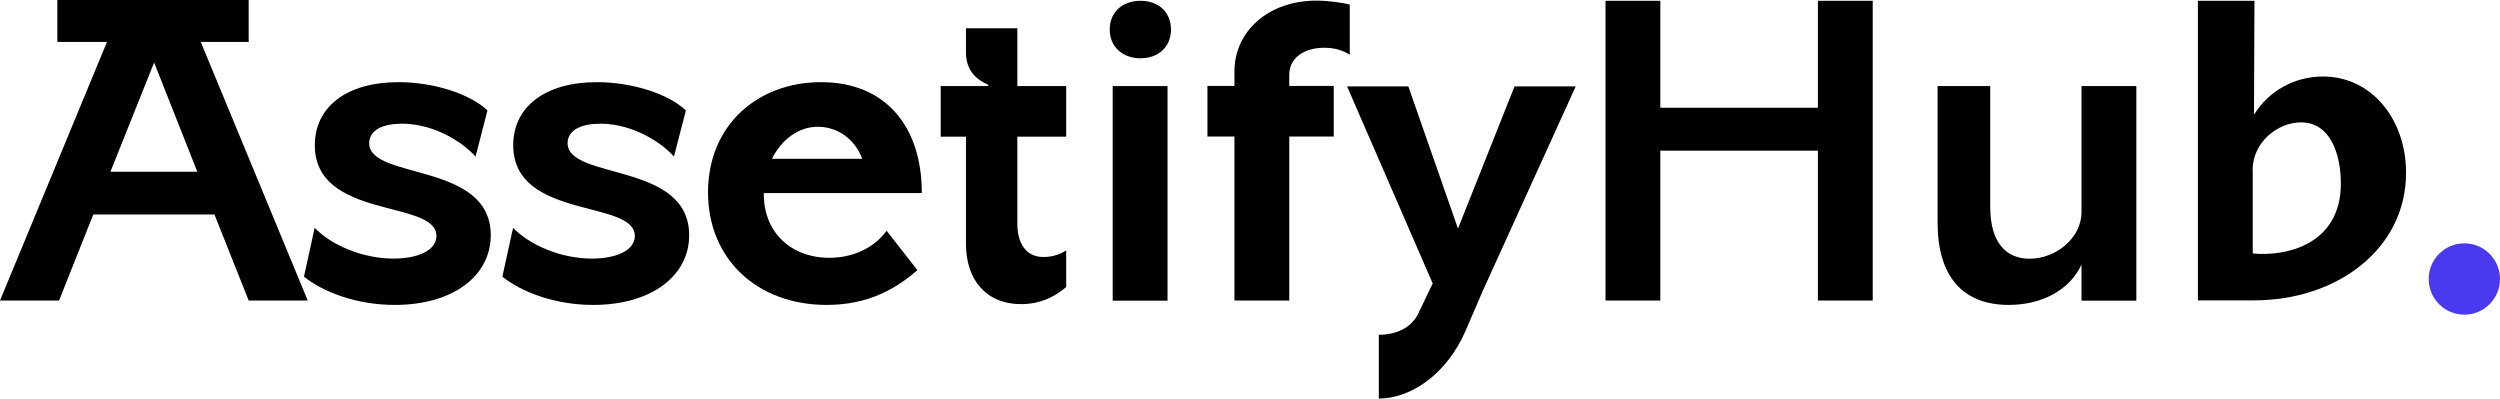 <?xml version="1.0" encoding="UTF-8"?>
<svg id="b" data-name="Слой 2" xmlns="http://www.w3.org/2000/svg" width="159.14" height="25.38" viewBox="0 0 159.14 25.38">
  <g id="c" data-name="Слой 1">
    <path d="m3.65,2.67V0h12.18v2.67h-3.05l6.81,16.46h-3.76l-2.18-5.48h-7.71l-2.18,5.48H0L6.81,2.67h-3.16Zm3.38,8.26h5.53l-2.75-6.95-2.78,6.95Z" stroke-width="0"/>
    <path d="m25.54,7.88c-1.44,0-2.04.57-2.04,1.23,0,2.37,7.74,1.17,7.74,5.86,0,2.59-2.4,4.44-6.11,4.44-2.48,0-4.61-.85-5.78-1.8l.68-3.11c1.04,1.09,3.03,1.96,5.02,1.96,1.55,0,2.73-.52,2.73-1.44,0-2.34-7.74-1.01-7.74-5.78,0-2.43,2.02-4.01,5.32-4.01,2.26,0,4.55.74,5.67,1.8l-.76,2.94c-.65-.76-2.48-2.1-4.72-2.1Z" stroke-width="0"/>
    <path d="m38.17,7.88c-1.44,0-2.04.57-2.04,1.23,0,2.37,7.74,1.17,7.74,5.86,0,2.59-2.4,4.44-6.11,4.44-2.48,0-4.61-.85-5.78-1.8l.68-3.11c1.04,1.09,3.03,1.96,5.02,1.96,1.55,0,2.73-.52,2.73-1.44,0-2.34-7.74-1.01-7.74-5.78,0-2.43,2.02-4.01,5.32-4.01,2.26,0,4.55.74,5.67,1.8l-.76,2.94c-.65-.76-2.48-2.1-4.72-2.1Z" stroke-width="0"/>
    <path d="m48.62,12.29c-.03,2.48,1.72,4.12,4.17,4.12,1.55,0,2.86-.65,3.65-1.72l1.96,2.51c-1.31,1.12-3.05,2.21-5.78,2.21-4.44,0-7.55-2.94-7.55-7.17s3.11-7.01,7.2-7.01,6.41,2.81,6.41,7.06h-10.06Zm.52-2.18h5.75c-.46-1.23-1.55-2.04-2.83-2.04s-2.34.87-2.92,2.04Z" stroke-width="0"/>
    <path d="m67.87,15.95v2.32c-1.09.93-2.13,1.09-2.86,1.09-2.26,0-3.52-1.58-3.52-3.82v-6.84h-1.61v-3.22h3.03v-.08c-.68-.3-1.42-.84-1.42-2.07v-1.53h3.27v3.68h3.11v3.22h-3.11v5.56c0,1.09.46,2.1,1.66,2.1.71,0,1.17-.25,1.44-.41Z" stroke-width="0"/>
    <path d="m70.64,1.88c0-1.09.79-1.83,1.96-1.83s1.94.74,1.94,1.83-.79,1.83-1.94,1.83-1.96-.74-1.96-1.83Zm3.68,3.6v13.66h-3.49V5.48h3.49Z" stroke-width="0"/>
    <path d="m82.07,19.13h-3.49v-10.44h-1.72v-3.22h1.72v-.93c0-2.56,2.18-4.5,5.21-4.5.79,0,1.72.14,2.13.25v3.19c-.44-.27-.95-.44-1.61-.44-1.28,0-2.24.63-2.24,1.72v.71h2.83v3.22h-2.83v10.44Z" stroke-width="0"/>
    <path d="m100.3,5.51l-5.91,13-1.09,2.53c-1.2,2.78-3.49,4.33-5.53,4.33v-4.06c1.14,0,2.1-.46,2.53-1.39l.9-1.88-5.45-12.54h3.9l3.16,9.05,3.6-9.05h3.9Z" stroke-width="0"/>
    <path d="m105.69.05v6.81h10.03V.05h3.49v19.08h-3.49v-9.54h-10.03v9.54h-3.49V.05h3.49Z" stroke-width="0"/>
    <path d="m123.34,14.17V5.48h3.35v7.69c0,2.37,1.09,3.3,2.51,3.3,1.66,0,3.3-1.31,3.3-2.97V5.48h3.49v13.66h-3.49v-2.29c-.76,1.61-2.51,2.56-4.63,2.56-2.94,0-4.53-1.83-4.53-5.23Z" stroke-width="0"/>
    <path d="m143.51.05l-.03,7.25c.95-1.53,2.59-2.43,4.39-2.43,3.08,0,5.29,2.7,5.29,6.13,0,4.85-4.39,8.12-9.68,8.12h-3.57V.05h3.6Zm-.11,10.79v5.29c2.04.22,5.61-.52,5.61-4.44,0-1.85-.65-3.9-2.54-3.9-1.47,0-3.08,1.25-3.08,3.05Z" stroke-width="0"/>
    <circle cx="156.87" cy="17.76" r="2.27" fill="#4b39ef" stroke-width="0"/>
  </g>
</svg>